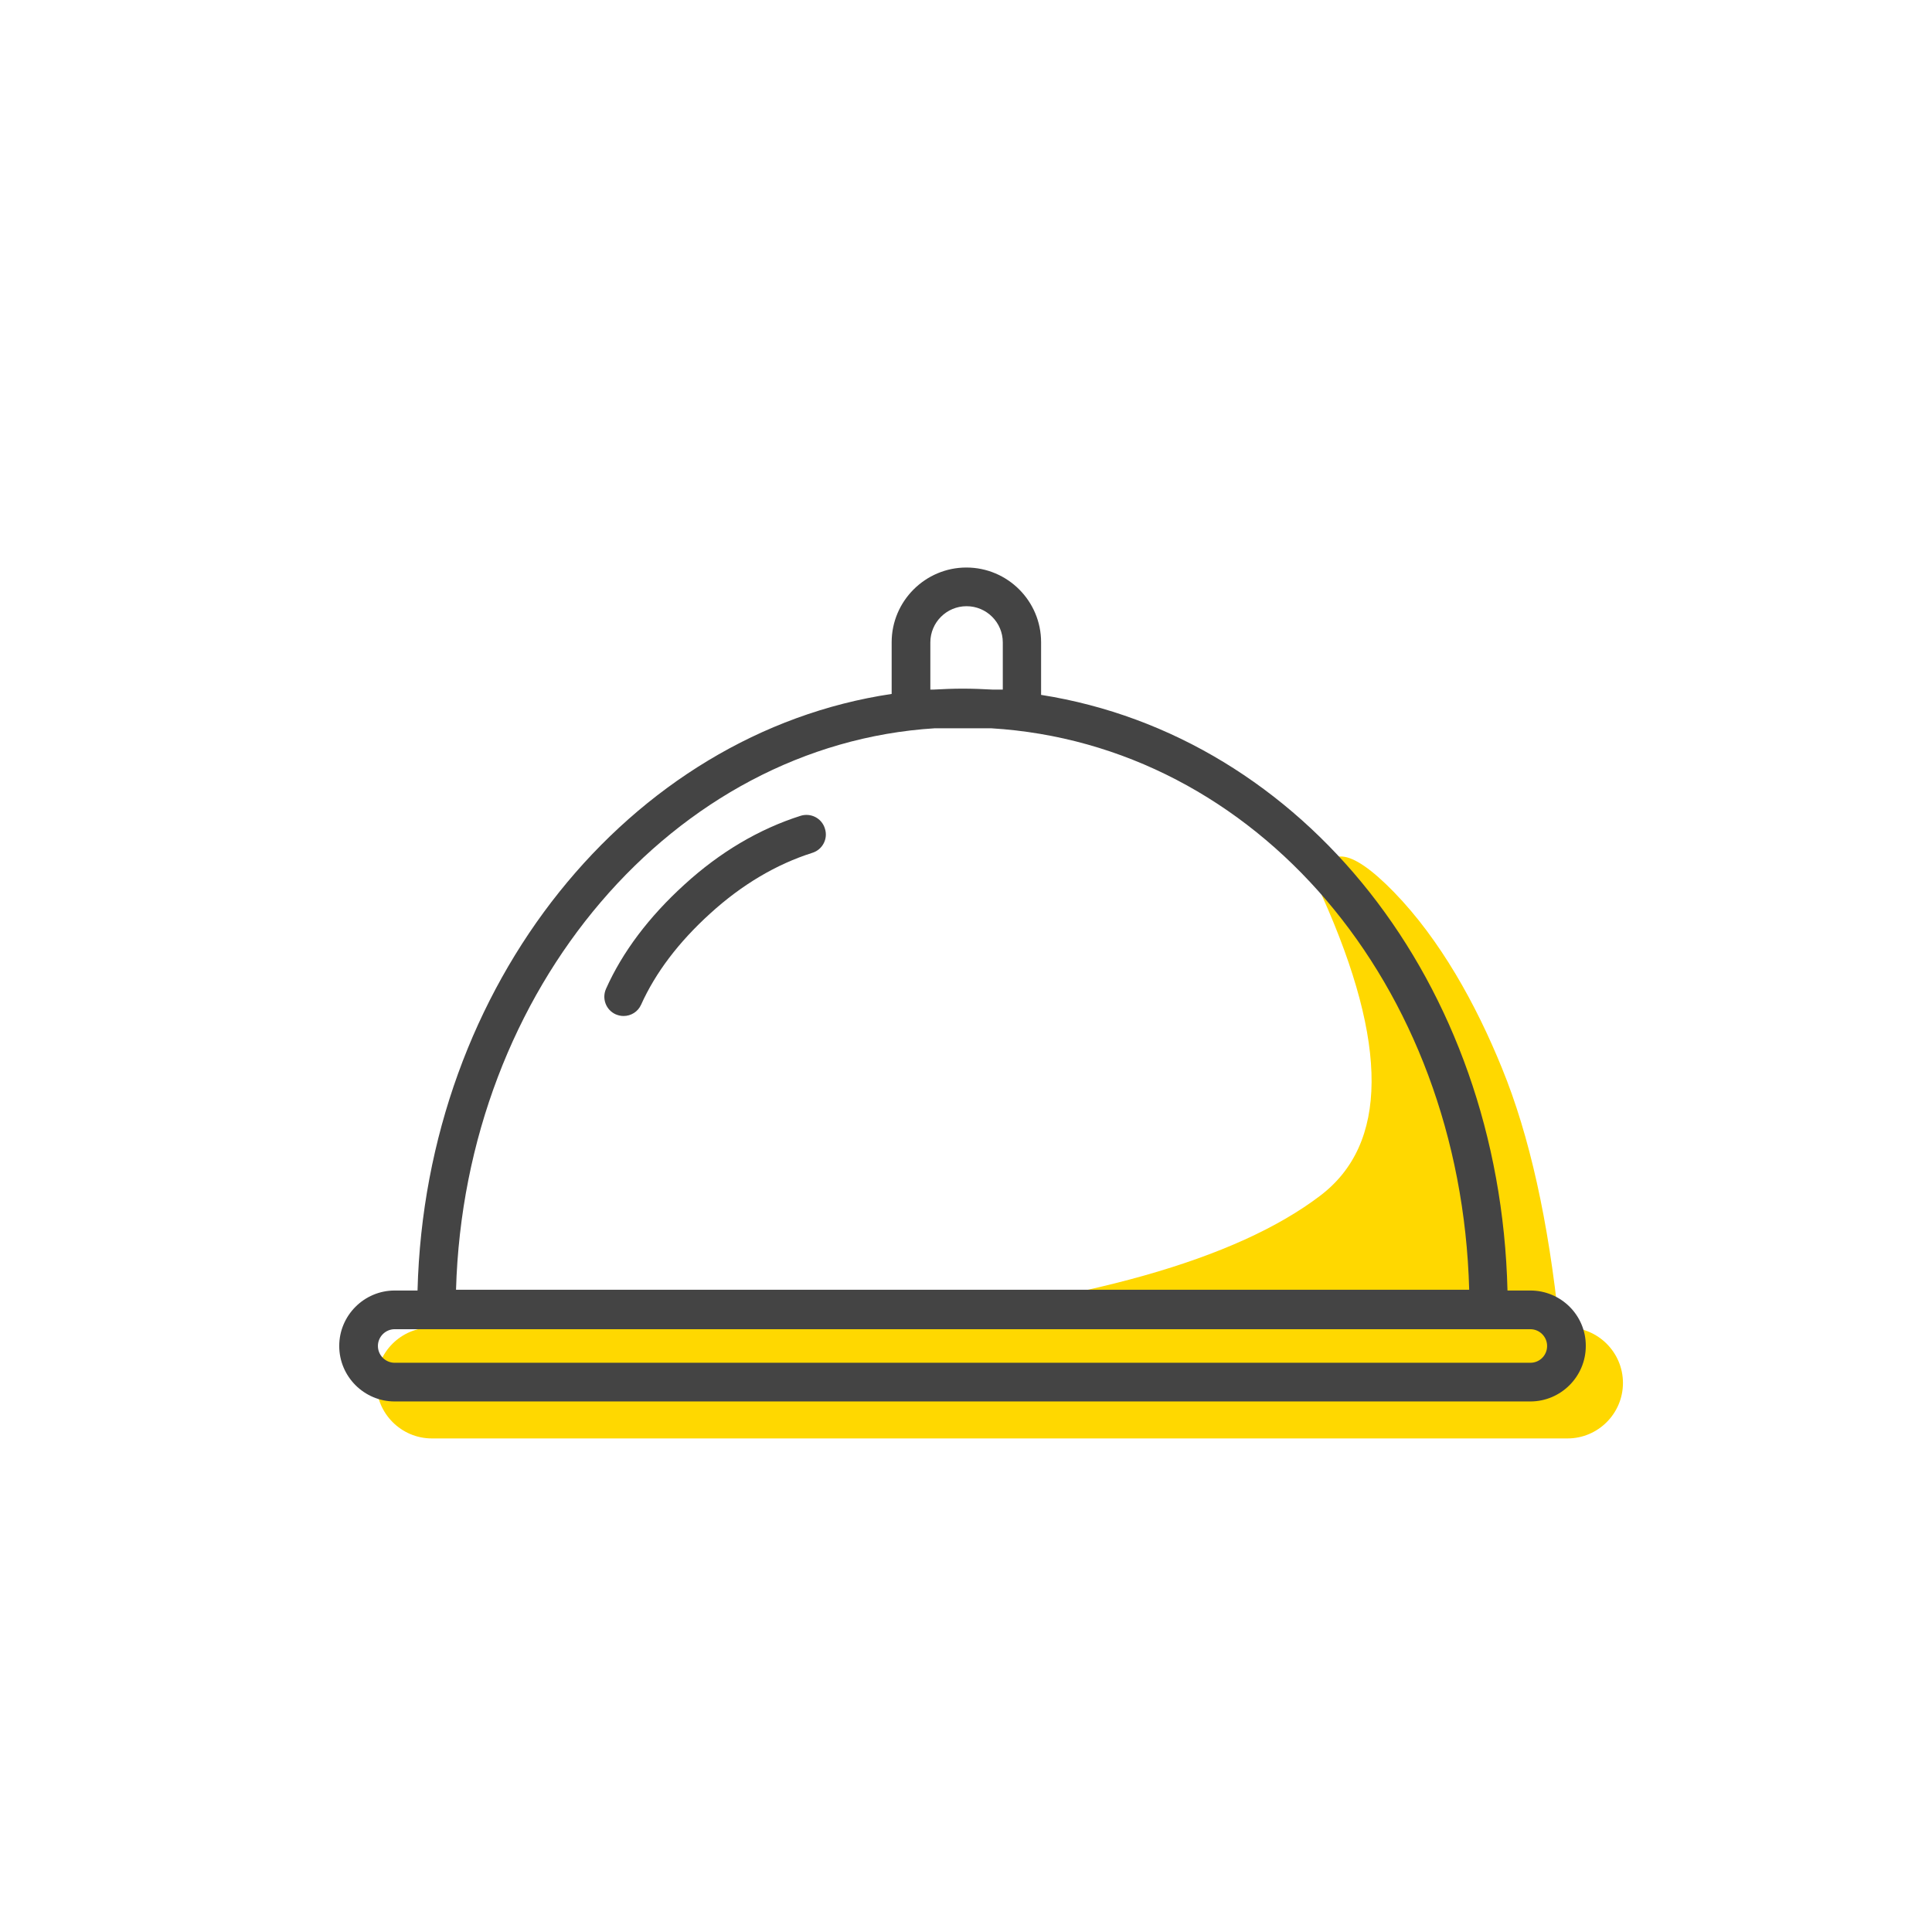 <?xml version="1.0" standalone="no"?><!DOCTYPE svg PUBLIC "-//W3C//DTD SVG 1.1//EN" "http://www.w3.org/Graphics/SVG/1.1/DTD/svg11.dtd"><svg t="1695637505543" class="icon" viewBox="0 0 1024 1024" version="1.1" xmlns="http://www.w3.org/2000/svg" p-id="2144" xmlns:xlink="http://www.w3.org/1999/xlink" width="128" height="128"><path d="M700.9 475.2c35.1 78.4 34.8 131.2-1.1 158.5-44.5 33.9-124.6 56.5-240.2 67.9-2.8 0.3-5 2.6-5 5.5 0 2.7 2.2 4.9 4.9 4.9h0.1l366.8-9.9c-5.7-54.9-15.7-100.2-30.3-135.9-13.8-34-32.8-68.2-57.3-93.4-23.5-24.1-36.4-25.1-38.8-2.9-0.1 1.8 0.2 3.7 0.9 5.3z" fill="#FFD800" p-id="2145"></path><path d="M228.9 703.6h601.9c16.2 0 29.4 13.2 29.4 29.4s-13.2 29.4-29.4 29.4H228.9c-16.2 0-29.4-13.2-29.4-29.4-0.1-16.3 13.1-29.4 29.4-29.4z" fill="#FFD800" p-id="2146"></path><path d="M811.1 684H799c-4-163.6-108.3-293.8-247.2-315.7v-27.9c0-21.9-17.8-39.6-39.6-39.6s-39.6 17.8-39.6 39.6v27.4C333.7 388.5 225.5 521.6 221.3 684h-12.1c-16.2 0-29.4 13.2-29.4 29.4s13.2 29.4 29.4 29.4h601.9c16.2 0 29.4-13.2 29.4-29.4 0.1-16.2-13.1-29.4-29.4-29.4z m-318-318.5v-25c0-10.6 8.6-19.2 19.2-19.2s19.2 8.6 19.2 19.2v25h-5.3c-5.3-0.3-10.6-0.5-15.9-0.5-5.2 0-10.4 0.2-15.6 0.5h-1.6z m2.4 20.5h29.8c140.4 8.5 249 135.4 253.4 297.6h-537c4.6-159.7 115.4-289 253.8-297.6z m315.6 336.3H209.2c-4.9 0-8.9-4-8.9-8.9s4-8.9 8.9-8.9h601.9c4.9 0 8.9 4 8.9 8.9s-3.9 8.9-8.9 8.9z" fill="#444444" p-id="2147"></path><path d="M424.3 432.4c-22 7-42.8 19.3-61.6 36.5-18.8 17.1-32.8 35.7-41.5 55.2-2.3 5.2 0 11.2 5.1 13.5 1.4 0.6 2.8 0.9 4.2 0.9 3.9 0 7.6-2.2 9.3-6 7.6-16.9 19.9-33.2 36.7-48.4 16.7-15.2 34.9-26 54.1-32.1 5.4-1.7 8.4-7.5 6.6-12.9-1.7-5.5-7.5-8.4-12.9-6.7z" fill="#444444" p-id="2148"></path></svg>